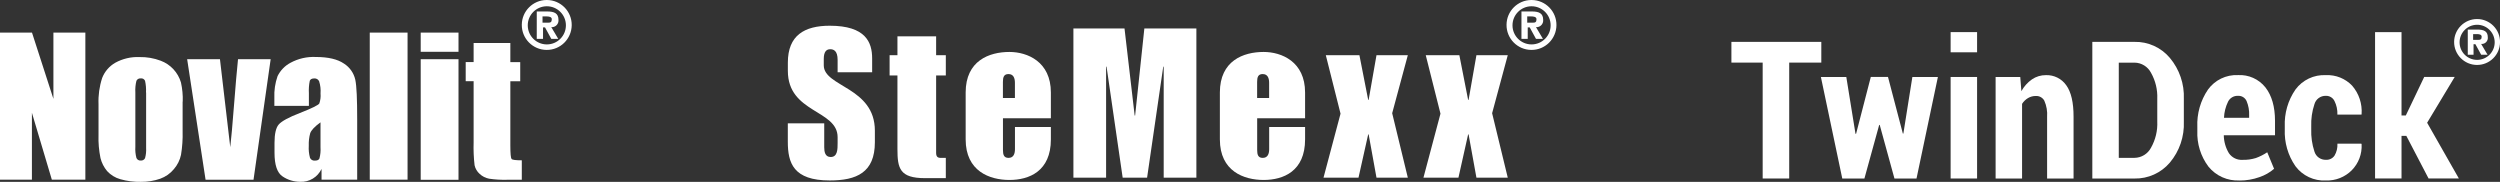 <?xml version="1.0" encoding="UTF-8"?>
<svg id="Layer_1" data-name="Layer 1" xmlns="http://www.w3.org/2000/svg" viewBox="0 0 650.15 47.29">
  <rect x="0" y="0" width="650.15" height="47.29" fill="#333333" stroke="none"/>
  <defs>
    <style>
      .cls-1 {
        fill: #fff;
      }
    </style>
  </defs>
  <g>
    <path id="Path_1468" data-name="Path 1468" class="cls-1" d="M205.01,32.08h9.34v6.23c0,1.2.24,2.52,1.68,2.52,1.8,0,1.8-2.04,1.8-3.59v-1.56c0-7.19-12.94-6.23-12.94-17.25v-2.16c0-7.07,4.31-9.58,10.9-9.58,9.34,0,11.02,4.31,11.02,8.5v3.6h-8.98v-3.23c0-2.4-1.08-2.76-1.92-2.76-.96,0-1.68.6-1.68,2.52v1.67c0,5.63,13.29,5.63,13.29,17.01v2.99c0,7.9-4.79,9.94-11.74,9.94-9.46,0-10.9-4.55-10.9-10.06v-4.79h.12Z"/>
    <path id="Path_1469" data-name="Path 1469" class="cls-1" d="M231.36,14.35h2.03v-4.91h10.06v4.91h2.52v5.27h-2.52v20.12c0,.96.36,1.32,1.2,1.32h1.32v5.27h-5.39c-6.59,0-7.19-2.52-7.19-7.55v-19.16h-2.04v-5.27Z"/>
    <path id="Path_1470" data-name="Path 1470" class="cls-1" d="M251.13,24.05c0-8.26,6.11-10.54,11.38-10.54,4.67,0,10.78,2.52,10.78,10.54v6.71h-12.46v8.26c0,1.2.24,2.04,1.44,2.04,1.32,0,1.68-1.08,1.68-2.28v-5.75h9.34v3.23c0,8.26-5.63,10.54-10.78,10.54s-11.38-2.28-11.38-10.54v-12.22ZM260.83,25.49h3.11v-3.95c0-1.2-.36-2.28-1.68-2.28-1.2,0-1.44.84-1.44,2.04v4.19Z"/>
    <path id="Path_1471" data-name="Path 1471" class="cls-1" d="M279.15,7.4h13.29l2.64,22.64h.12l2.4-22.64h13.53v38.81h-8.5v-28.87h-.12l-4.2,28.87h-6.35l-4.19-28.87h-.12v28.87h-8.5V7.4Z"/>
    <path id="Path_1472" data-name="Path 1472" class="cls-1" d="M317.24,24.05c0-8.26,6.11-10.54,11.38-10.54,4.67,0,10.78,2.52,10.78,10.54v6.71h-12.46v8.26c0,1.2.24,2.04,1.44,2.04,1.32,0,1.68-1.08,1.68-2.28v-5.75h9.34v3.23c0,8.26-5.63,10.54-10.78,10.54s-11.38-2.28-11.38-10.54v-12.22ZM326.94,25.49h3.11v-3.95c0-1.2-.36-2.28-1.68-2.28-1.2,0-1.44.84-1.44,2.04v4.19Z"/>
    <path id="Path_1473" data-name="Path 1473" class="cls-1" d="M348.62,29.56l-3.83-15.21h8.74l2.28,11.62h.12l2.04-11.62h8.15l-4.07,15.09,4.07,16.77h-8.15l-2.04-11.26h-.12l-2.52,11.26h-9.1l4.43-16.65Z"/>
    <path id="Path_1474" data-name="Path 1474" class="cls-1" d="M374.61,29.56l-3.83-15.21h8.74l2.28,11.62h.12l2.04-11.62h8.15l-4.07,15.09,4.07,16.77h-8.15l-2.04-11.26h-.12l-2.52,11.26h-9.1l4.43-16.65Z"/>
    <path id="Path_1475" data-name="Path 1475" class="cls-1" d="M398.34,0c3.59.03,6.47,2.96,6.43,6.55s-2.96,6.47-6.55,6.43c-3.59-.03-6.47-2.96-6.43-6.55.03-3.54,2.89-6.4,6.43-6.43h.12ZM398.34,11.55c2.74-.02,4.94-2.26,4.92-5-.02-2.74-2.26-4.94-5-4.92s-4.94,2.26-4.92,5c.02,2.71,2.21,4.9,4.92,4.92h.08ZM395.68,2.98h2.66c1.88,0,2.98.46,2.98,2.2.08.95-.62,1.79-1.57,1.88-.1,0-.2,0-.3,0l1.81,3.05h-1.81l-1.63-2.98h-.52v2.98h-1.63V2.98h.01ZM398.6,5.9c.65,0,.98-.13.98-.91,0-.65-.85-.72-1.37-.72h-1.04v1.63h1.43Z"/>
  </g>
  <g>
    <path id="Path_1475-2" data-name="Path 1475" class="cls-1" d="M142.25,0c3.59.03,6.47,2.96,6.43,6.55s-2.96,6.47-6.55,6.43c-3.59-.03-6.47-2.96-6.43-6.55.03-3.54,2.89-6.4,6.43-6.43h.12ZM142.25,11.55c2.74-.02,4.94-2.26,4.92-5-.02-2.74-2.26-4.94-5-4.92s-4.94,2.26-4.92,5c.02,2.71,2.21,4.9,4.92,4.92h.08ZM139.6,2.98h2.66c1.88,0,2.98.46,2.98,2.2.08.95-.62,1.79-1.57,1.88-.1,0-.2,0-.3,0l1.81,3.05h-1.81l-1.63-2.98h-.52v2.98h-1.63V2.98h.01ZM142.52,5.9c.65,0,.98-.13.98-.91,0-.65-.85-.72-1.37-.72h-1.04v1.63h1.43Z"/>
    <g>
      <path id="Path_600" data-name="Path 600" class="cls-1" d="M22.2,8.48v38.24h-8.72l-5.18-17.39v17.39H0V8.48h8.32l5.57,17.23V8.48h8.32-.02Z"/>
      <path id="Path_601" data-name="Path 601" class="cls-1" d="M47.49,26.4v7.68c.06,2.07-.08,4.15-.42,6.2-.29,1.36-.92,2.62-1.83,3.68-.94,1.15-2.18,2.02-3.58,2.52-1.61.56-3.31.83-5.02.81-1.81.04-3.62-.19-5.36-.69-1.32-.37-2.5-1.1-3.42-2.1-.83-.99-1.42-2.15-1.73-3.4-.4-1.97-.58-3.98-.51-5.99v-8.02c-.09-2.31.23-4.62.95-6.82.65-1.67,1.85-3.06,3.4-3.95,1.92-1.06,4.1-1.57,6.29-1.48,1.89-.04,3.76.28,5.53.95,2.55.95,4.5,3.05,5.27,5.66.36,1.63.52,3.3.46,4.97h-.02ZM37.97,24.04c.06-1.02-.03-2.04-.25-3.03-.19-.43-.64-.69-1.11-.62-.47-.06-.93.19-1.13.62-.25.99-.34,2.01-.28,3.03v14.15c-.06.97.03,1.95.28,2.89.18.44.63.71,1.11.67.47.05.92-.2,1.13-.62.24-.86.33-1.75.28-2.64v-14.45h-.02Z"/>
      <path id="Path_602" data-name="Path 602" class="cls-1" d="M70.39,15.39l-4.46,31.35h-12.47l-4.79-31.35h8.53l2.68,22.89c.21-1.69.58-5.78,1.09-12.3.28-3.63.58-7.17.93-10.59h8.53-.04Z"/>
      <path id="Path_603" data-name="Path 603" class="cls-1" d="M80.3,27.53h-8.95v-2.1c-.08-1.91.2-3.82.83-5.62.73-1.49,1.91-2.72,3.38-3.49,2.01-1.09,4.28-1.61,6.57-1.5,3.24,0,5.66.58,7.31,1.71,1.51.95,2.57,2.47,2.96,4.21.35,1.66.49,5.09.49,10.26v15.72h-9.27v-2.79c-1,2.14-3.19,3.46-5.55,3.35-1.64,0-3.25-.48-4.6-1.41-1.39-.93-2.08-2.98-2.08-6.15v-2.57c0-2.34.37-3.95,1.11-4.79s2.57-1.85,5.5-2.98c3.14-1.23,4.81-2.06,5.04-2.47.29-.83.4-1.71.32-2.59.08-1.08-.04-2.16-.37-3.19-.22-.47-.7-.77-1.23-.74-.65,0-1.04.21-1.2.62-.22,1.06-.29,2.15-.23,3.24v3.28h-.02ZM83.33,31.83c-1.53,1.11-2.4,2.06-2.66,2.82-.29,1.06-.41,2.16-.37,3.26-.07,1.06.04,2.12.32,3.14.22.49.74.78,1.27.72.65,0,.99-.18,1.18-.55.25-.95.35-1.93.28-2.91v-6.45l-.02-.02Z"/>
      <path id="Path_604" data-name="Path 604" class="cls-1" d="M105.99,8.48v38.24h-9.83V8.48h9.83Z"/>
      <path id="Path_605" data-name="Path 605" class="cls-1" d="M119.24,8.48v4.99h-9.83v-4.99h9.83ZM119.24,15.4v31.35h-9.83V15.39h9.83Z"/>
      <path id="Path_606" data-name="Path 606" class="cls-1" d="M132.72,11.21v4.95h2.57v4.97h-2.57v16.76c0,2.06.12,3.21.32,3.45s1.09.35,2.66.35v5.06h-3.86c-1.55.04-3.11-.05-4.65-.28-.92-.18-1.77-.61-2.45-1.25-.67-.59-1.13-1.37-1.32-2.24-.23-1.97-.31-3.96-.25-5.94v-15.93h-2.06v-4.97h2.06v-4.95h9.57l-.03.03Z"/>
    </g>
  </g>
  <g>
    <path id="Path_607" data-name="Path 607" class="cls-1" d="M473.64,16.28h-8.34v30.14h-6.9v-30.14h-8.13v-5.39h23.38v5.39Z"/>
    <path id="Path_608" data-name="Path 608" class="cls-1" d="M494.84,34.73h.15l2.34-14.71h6.64l-5.56,26.4h-5.74l-3.83-13.93h-.14l-3.84,13.93h-5.76l-5.56-26.4h6.61l2.39,14.78h.15l3.83-14.79h4.47l3.86,14.71h0Z"/>
    <path id="Path_609" data-name="Path 609" class="cls-1" d="M514.16,13.6h-6.88v-5.25h6.88v5.25ZM514.16,46.42h-6.88v-26.4h6.88v26.4Z"/>
    <path id="Path_610" data-name="Path 610" class="cls-1" d="M525.39,20.02l.29,3.69c.67-1.22,1.61-2.27,2.75-3.07,1.07-.73,2.33-1.11,3.63-1.1,2.09-.07,4.08.91,5.28,2.62,1.28,1.75,1.92,4.49,1.91,8.23v16.04h-6.88v-16.03c.11-1.44-.14-2.89-.72-4.21-.43-.79-1.28-1.27-2.18-1.23-.72-.01-1.43.17-2.06.54-.63.38-1.16.89-1.55,1.51v19.42h-6.88v-26.4h6.42-.01Z"/>
    <path id="Path_611" data-name="Path 611" class="cls-1" d="M544.13,46.42V10.89h10.96c3.54-.08,6.92,1.45,9.2,4.16,2.5,2.98,3.8,6.79,3.64,10.68v5.88c.16,3.89-1.13,7.7-3.64,10.68-2.29,2.69-5.67,4.21-9.2,4.14h-10.96ZM551.01,16.28v24.77h4.08c1.81-.02,3.46-1.03,4.3-2.63,1.17-2.07,1.74-4.43,1.63-6.81v-5.93c.1-2.36-.47-4.7-1.63-6.76-.84-1.6-2.49-2.62-4.3-2.63h-4.08Z"/>
    <path id="Path_612" data-name="Path 612" class="cls-1" d="M582.42,46.93c-3.12.16-6.13-1.18-8.1-3.61-2-2.67-3.02-5.96-2.88-9.29v-1c-.15-3.46.82-6.88,2.77-9.74,1.8-2.48,4.73-3.9,7.79-3.76,2.76-.16,5.43,1.04,7.15,3.2,1.66,2.13,2.49,5.03,2.49,8.69v3.76h-13.32c.02,1.64.48,3.25,1.33,4.66.8,1.17,2.16,1.83,3.58,1.73,1.16.03,2.32-.13,3.43-.47,1.04-.38,2.04-.88,2.96-1.5l1.78,4.3c-1.12.97-2.42,1.7-3.82,2.17-1.66.59-3.4.89-5.16.88h0ZM582,24.92c-1.08-.04-2.09.55-2.57,1.52-.64,1.31-1,2.73-1.06,4.19h6.54v-.61c.06-1.29-.17-2.57-.67-3.76-.4-.86-1.28-1.4-2.23-1.34h0Z"/>
    <path id="Path_613" data-name="Path 613" class="cls-1" d="M604.89,41.56c.88.05,1.72-.36,2.22-1.08.56-.94.82-2.02.76-3.11h6.22l.07.15c.14,2.52-.8,4.98-2.57,6.77-1.77,1.77-4.2,2.73-6.7,2.65-3.1.16-6.08-1.23-7.94-3.72-1.95-2.82-2.92-6.2-2.77-9.63v-.7c-.14-3.42.83-6.79,2.77-9.6,1.84-2.5,4.82-3.91,7.92-3.75,2.57-.12,5.06.88,6.83,2.74,1.77,2.04,2.65,4.7,2.46,7.4l-.05.12h-6.25c.05-1.23-.21-2.44-.76-3.54-.42-.85-1.3-1.37-2.24-1.34-1.38-.04-2.6.86-2.97,2.18-.62,1.86-.9,3.81-.83,5.77v.71c-.07,1.98.21,3.95.83,5.83.39,1.32,1.63,2.2,3,2.15v.02Z"/>
    <path id="Path_614" data-name="Path 614" class="cls-1" d="M625.78,35.34h-1.24v11.08h-6.88V8.35h6.88v21.67h1.12l4.78-10.01h7.93l-7.17,11.91,8.25,14.49h-7.88l-5.78-11.08h0Z"/>
    <path id="Path_1475-3" data-name="Path 1475-3" class="cls-1" d="M644.24,4.95c3.3.03,5.95,2.73,5.92,6.02-.03,3.3-2.73,5.95-6.02,5.92-3.3-.03-5.95-2.73-5.92-6.02.03-3.25,2.66-5.89,5.92-5.92h.11ZM644.24,15.57c2.52-.02,4.55-2.08,4.53-4.6-.02-2.52-2.08-4.55-4.6-4.53-2.52.02-4.55,2.08-4.53,4.6.02,2.49,2.03,4.51,4.53,4.53h.07ZM641.8,7.69h2.44c1.72,0,2.74.42,2.74,2.02.08.88-.57,1.65-1.45,1.72-.09,0-.19,0-.28,0l1.66,2.8h-1.66l-1.5-2.74h-.48v2.74h-1.5v-6.55h.02ZM644.48,10.37c.6,0,.9-.12.9-.84,0-.6-.78-.66-1.26-.66h-.96v1.5h1.31Z"/>
  </g>
</svg>